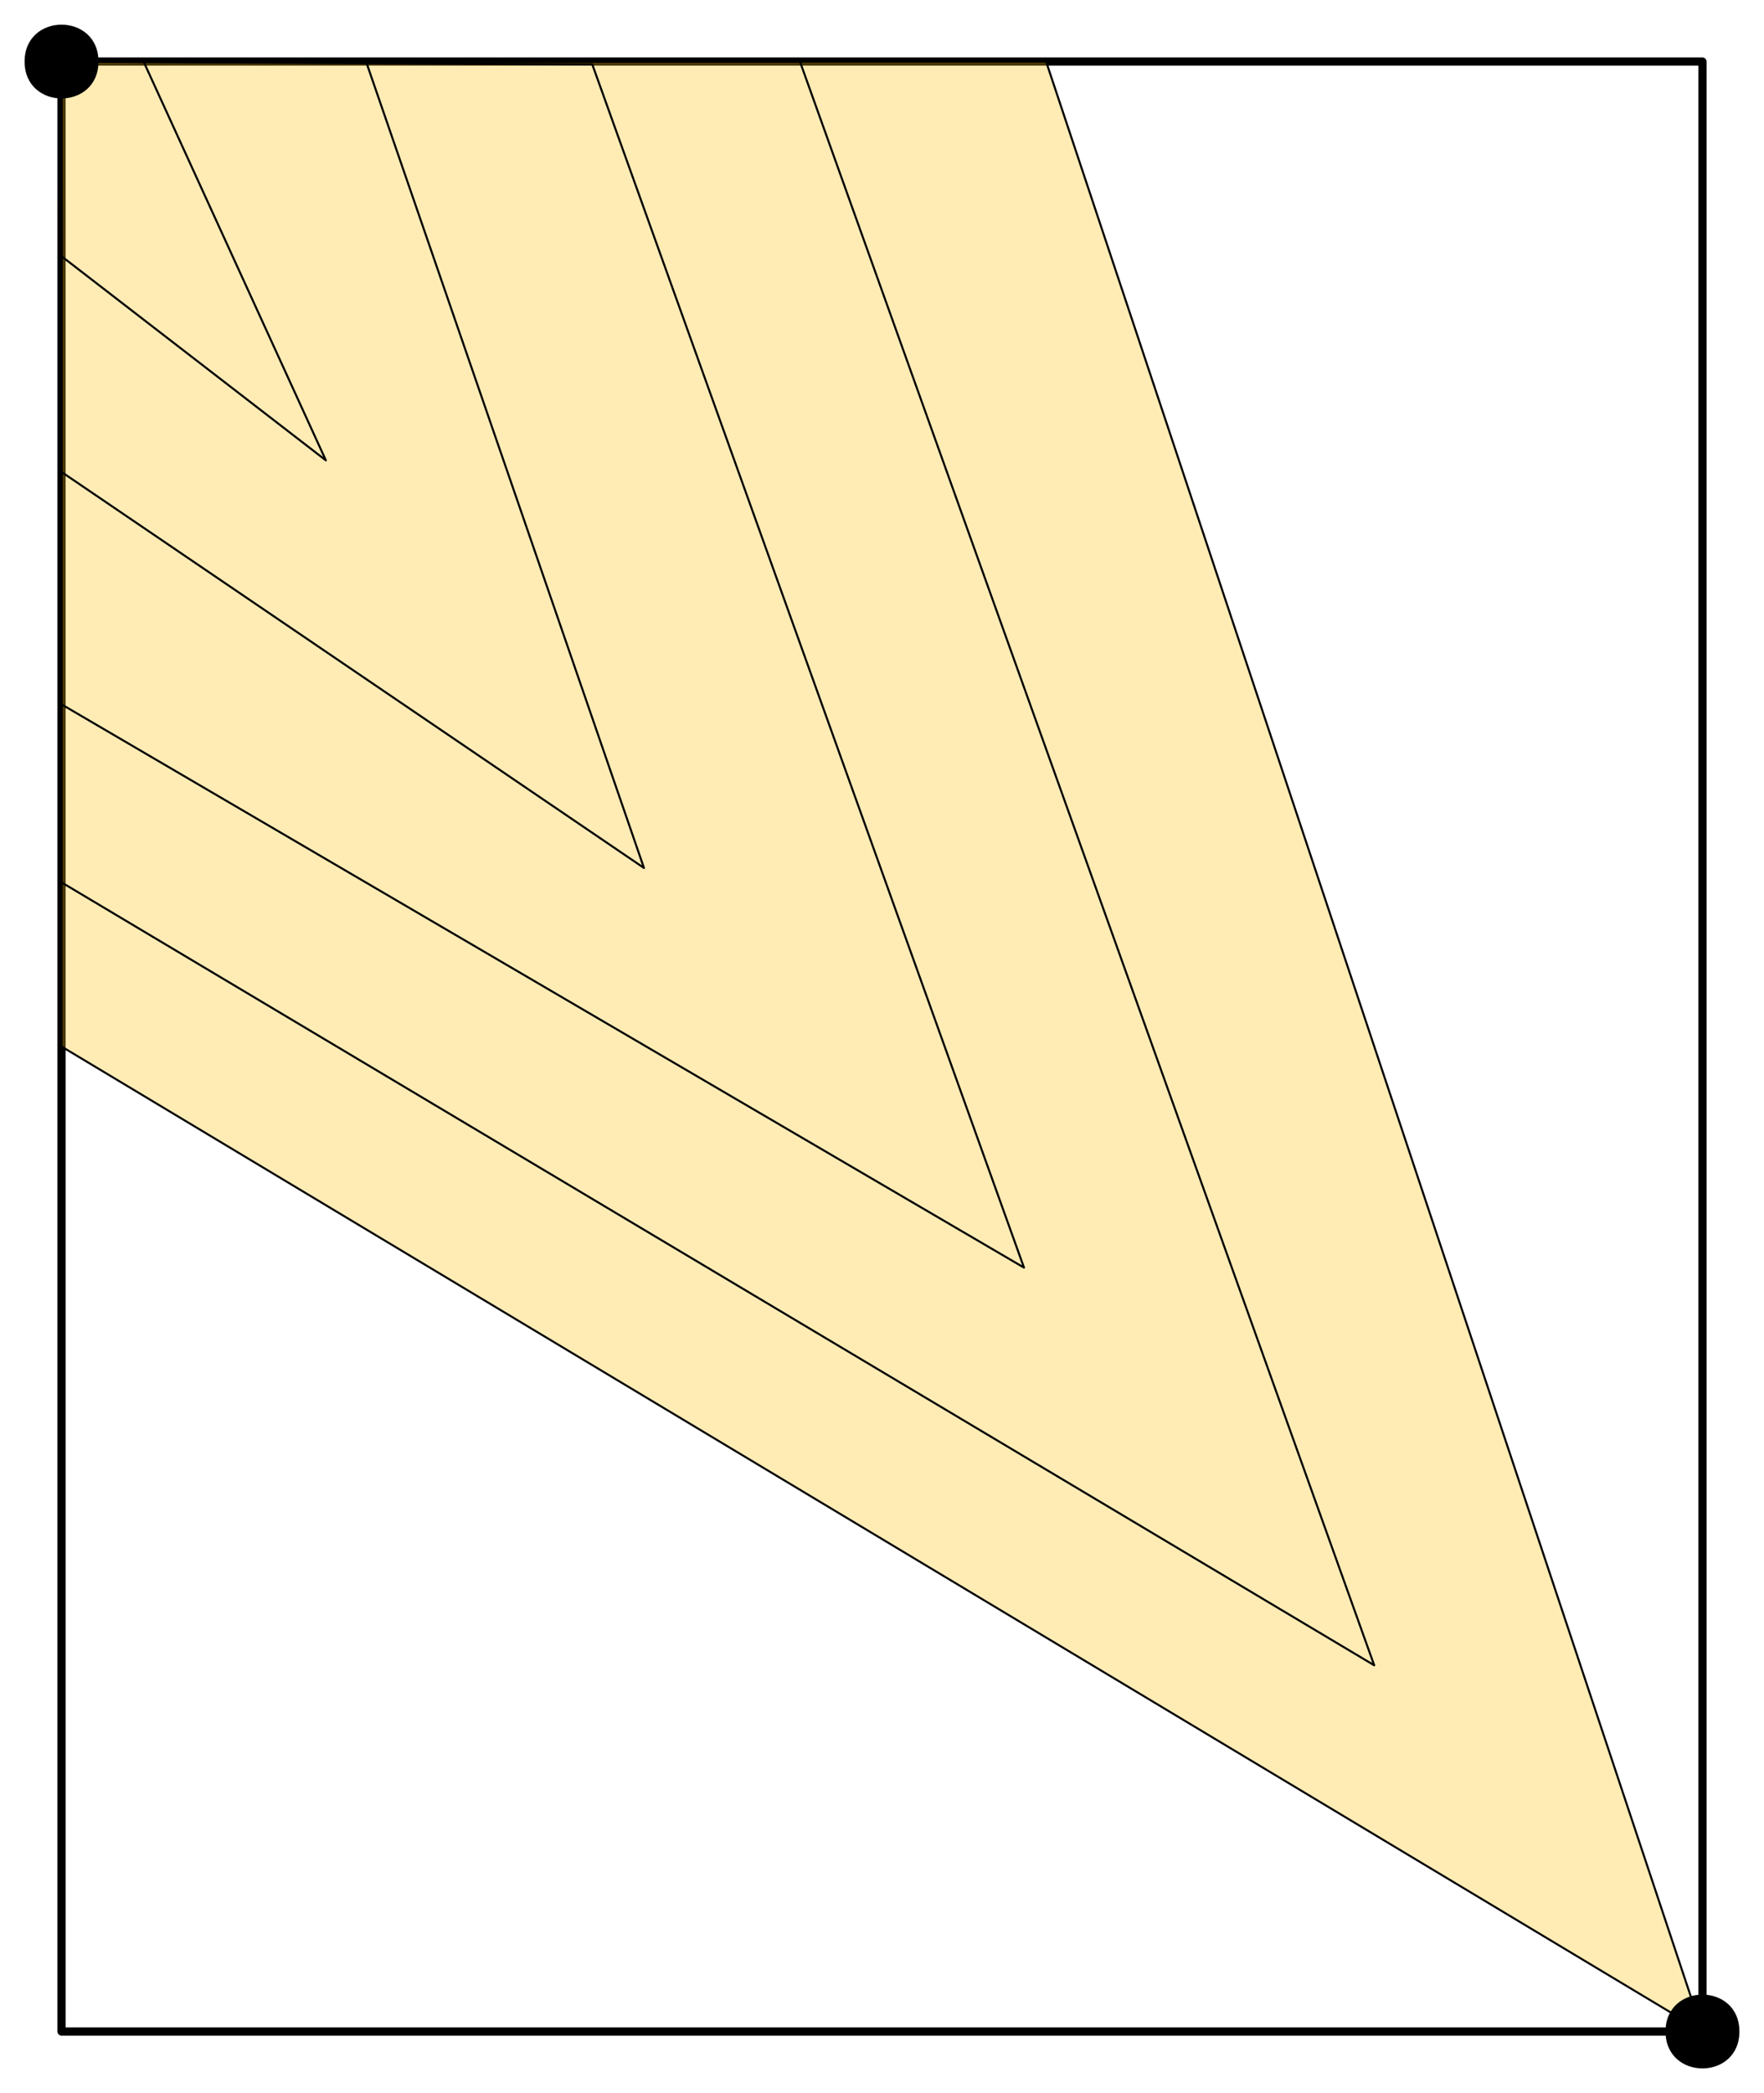 <?xml version="1.0" encoding="UTF-8"?>
<svg xmlns="http://www.w3.org/2000/svg" xmlns:xlink="http://www.w3.org/1999/xlink" width="86" height="102" viewBox="0 0 86 102">
<path fill="none" stroke-width="0.4" stroke-linecap="round" stroke-linejoin="round" stroke="rgb(0%, 0%, 0%)" stroke-opacity="1" stroke-miterlimit="10" d="M 64 800 L 64 704 L 144 704 L 144 800 L 64 800 " transform="matrix(1, 0, 0, -1, -61, 803)"/>
<path fill-rule="evenodd" fill="rgb(99%, 75.4%, 2.7%)" fill-opacity="0.3" stroke-width="0.1" stroke-linecap="round" stroke-linejoin="round" stroke="rgb(0%, 0%, 0%)" stroke-opacity="1" stroke-miterlimit="10" d="M 112 800 L 144 704 L 64 752 L 64 800 Z M 112 800 " transform="matrix(1, 0, 0, -1, -61, 803)"/>
<path fill-rule="evenodd" fill="rgb(0%, 0%, 0%)" fill-opacity="1" d="M 4.801 3 C 4.801 0.602 1.199 0.602 1.199 3 C 1.199 5.398 4.801 5.398 4.801 3 Z M 4.801 3 "/>
<path fill-rule="evenodd" fill="rgb(0%, 0%, 0%)" fill-opacity="1" d="M 84.801 99 C 84.801 96.602 81.199 96.602 81.199 99 C 81.199 101.398 84.801 101.398 84.801 99 Z M 84.801 99 "/>
<path fill="none" stroke-width="0.1" stroke-linecap="round" stroke-linejoin="round" stroke="rgb(0%, 0%, 0%)" stroke-opacity="1" stroke-miterlimit="10" d="M 100 800 L 127.996 721.848 L 64 760 L 64 800 Z M 100 800 " transform="matrix(1, 0, 0, -1, -61, 803)"/>
<path fill="none" stroke-width="0.1" stroke-linecap="round" stroke-linejoin="round" stroke="rgb(0%, 0%, 0%)" stroke-opacity="1" stroke-miterlimit="10" d="M 89.875 799.863 L 110.922 741.227 L 63.965 768.695 L 64 800 Z M 89.875 799.863 " transform="matrix(1, 0, 0, -1, -61, 803)"/>
<path fill="none" stroke-width="0.1" stroke-linecap="round" stroke-linejoin="round" stroke="rgb(0%, 0%, 0%)" stroke-opacity="1" stroke-miterlimit="10" d="M 78.867 799.941 L 92.395 760.703 L 64 780 L 64 800 Z M 78.867 799.941 " transform="matrix(1, 0, 0, -1, -61, 803)"/>
<path fill="none" stroke-width="0.1" stroke-linecap="round" stroke-linejoin="round" stroke="rgb(0%, 0%, 0%)" stroke-opacity="1" stroke-miterlimit="10" d="M 68 800 L 76.887 780.566 L 64.02 790.496 L 64 800 Z M 68 800 " transform="matrix(1, 0, 0, -1, -61, 803)"/>
</svg>
